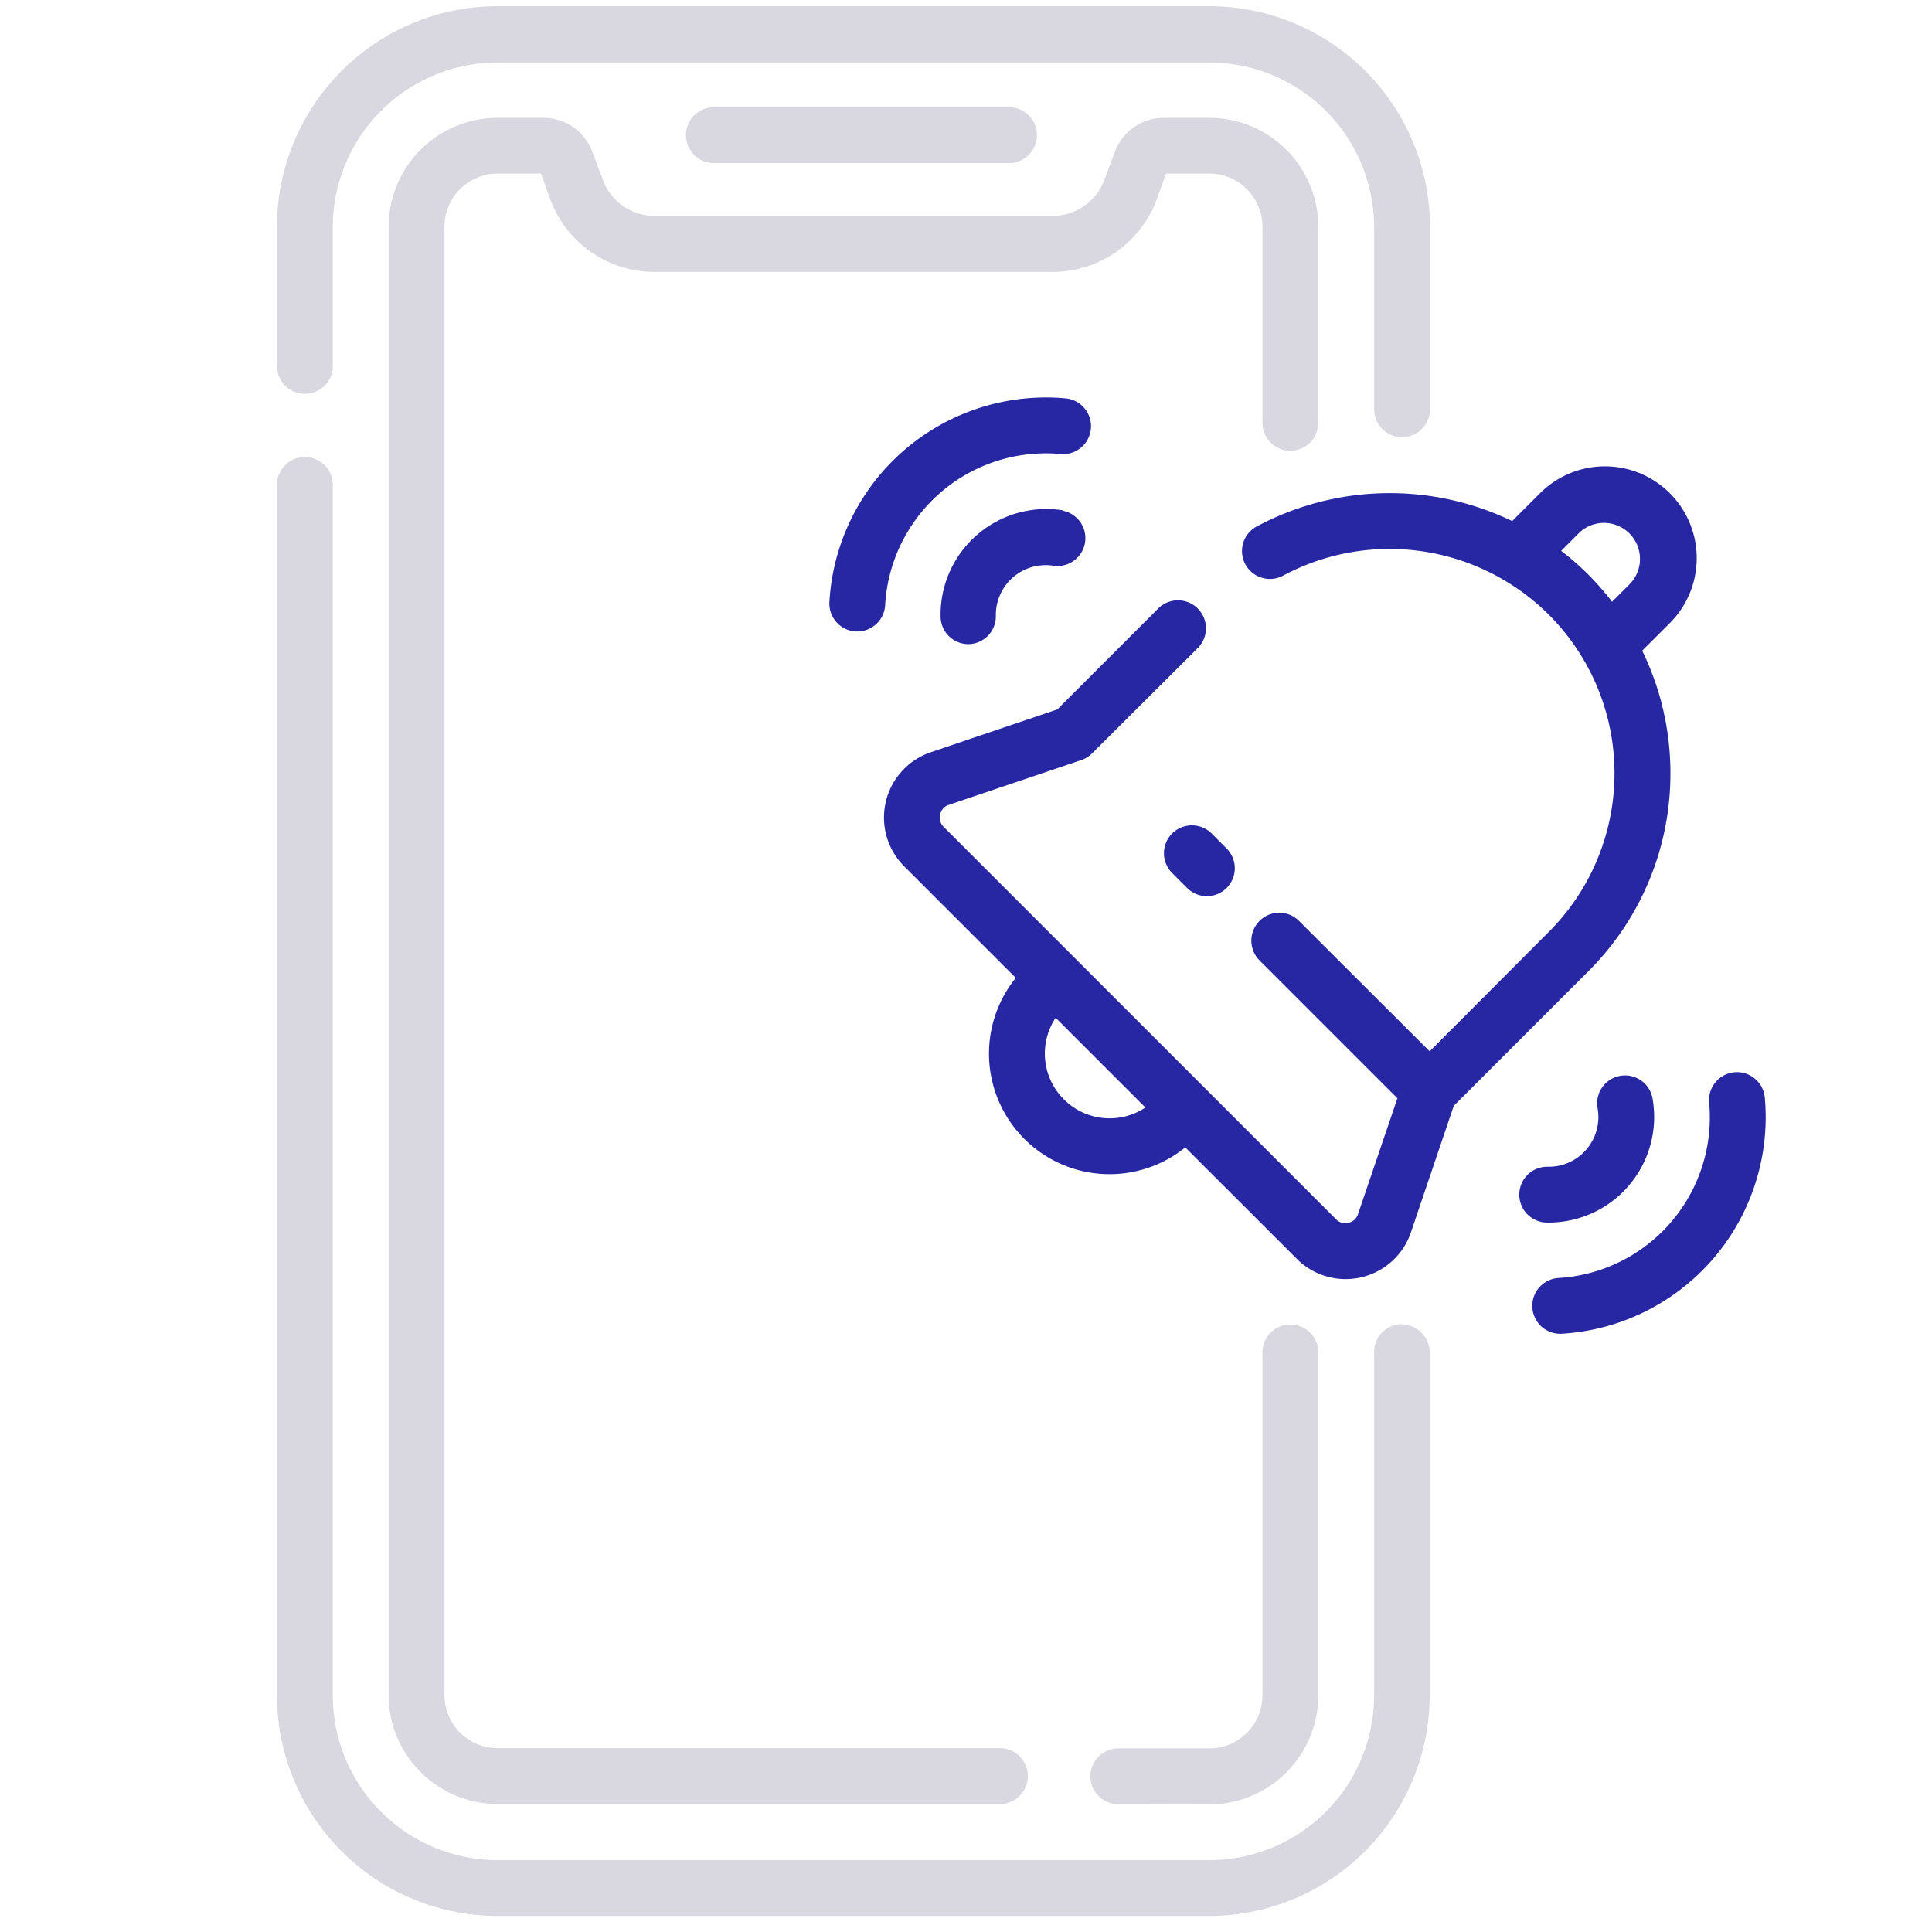 <svg id="Layer_1" data-name="Layer 1" xmlns="http://www.w3.org/2000/svg" viewBox="0 0 200 200"><defs><style>.cls-1{fill:#d9d8e0;}.cls-2{fill:#2727a3;}</style></defs><path class="cls-1" d="M31.56,40.77a2.88,2.88,0,0,0,2.89-2.88V23.47a17.07,17.07,0,0,1,17.06-17h73.68a17.07,17.07,0,0,1,17.06,17v18.9a2.89,2.89,0,0,0,5.78,0V23.47A22.86,22.86,0,0,0,125.19.64H51.51A22.86,22.86,0,0,0,28.67,23.47V37.89a2.89,2.89,0,0,0,2.89,2.88Z"/><path class="cls-1" d="M145.14,137.07a2.89,2.89,0,0,0-2.89,2.89v35.55a17.07,17.07,0,0,1-17.06,17.05H51.51a17.07,17.07,0,0,1-17.06-17.05V50.2a2.89,2.89,0,0,0-5.78,0V175.51a22.86,22.86,0,0,0,22.84,22.83h73.68A22.86,22.86,0,0,0,148,175.51V140a2.9,2.9,0,0,0-2.89-2.89Z"/><path class="cls-1" d="M133.58,46.66a2.89,2.89,0,0,0,2.89-2.89V23.47A11.28,11.28,0,0,0,125.19,12.2h-4.76a5.38,5.38,0,0,0-5,3.48l-1.13,3a5.71,5.71,0,0,1-5.3,3.67H67.73a5.71,5.71,0,0,1-5.3-3.67l-1.13-3a5.38,5.38,0,0,0-5-3.48H51.51A11.28,11.28,0,0,0,40.23,23.47v152a11.29,11.29,0,0,0,11.28,11.28h52a2.89,2.89,0,0,0,0-5.78H51.51a5.5,5.5,0,0,1-5.5-5.5v-152a5.5,5.5,0,0,1,5.5-5.5H56l1,2.76a11.5,11.5,0,0,0,10.71,7.42H109a11.5,11.5,0,0,0,10.71-7.42l1-2.76h4.48a5.5,5.5,0,0,1,5.5,5.5v20.3a2.89,2.89,0,0,0,2.89,2.89Z"/><path class="cls-1" d="M125.19,186.79a11.29,11.29,0,0,0,11.28-11.28V140a2.89,2.89,0,1,0-5.78,0v35.49a5.5,5.5,0,0,1-5.5,5.5h-9.42a2.89,2.89,0,1,0,0,5.78Z"/><path class="cls-1" d="M104.45,16.88a2.89,2.89,0,1,0,0-5.78H73.9a2.89,2.89,0,0,0,0,5.78Z"/><path class="cls-2" d="M172.92,80A28.86,28.86,0,0,0,170,67.36l2.86-2.86a9.5,9.5,0,0,0-13.44-13.44l-2.88,2.88a29.21,29.21,0,0,0-26.54.61,2.89,2.89,0,0,0,2.77,5.07,23.36,23.36,0,0,1,27.55,4,23.22,23.22,0,0,1,0,32.86L148,108.83,134.41,95.27a2.89,2.89,0,0,0-4.09,4.08l14.34,14.34-4.08,12a1.3,1.3,0,0,1-1,.89,1.32,1.32,0,0,1-1.27-.36L97.69,85.6a1.31,1.31,0,0,1-.36-1.28,1.32,1.32,0,0,1,.89-1l13.72-4.64a2.91,2.91,0,0,0,1.12-.7L124,67.08A2.89,2.89,0,1,0,119.89,63L109.45,73.44,96.36,77.87A7.14,7.14,0,0,0,93.6,89.68l11.55,11.55a12.48,12.48,0,0,0,17.55,17.55l11.55,11.54a7.14,7.14,0,0,0,11.81-2.75l4.43-13.09,13.93-13.93A28.84,28.84,0,0,0,172.92,80Zm-9.4-24.89a3.73,3.73,0,0,1,5.27,5.27l-1.91,1.91a29.62,29.62,0,0,0-2.46-2.81,28.27,28.27,0,0,0-2.81-2.46ZM110.13,113.8a6.69,6.69,0,0,1-.85-8.44l9.29,9.29a6.69,6.69,0,0,1-8.44-.85Z"/><path class="cls-2" d="M121.34,86.28a2.89,2.89,0,0,0,0,4.09l1.49,1.49a2.89,2.89,0,1,0,4.08-4.09l-1.48-1.49A2.91,2.91,0,0,0,121.34,86.28Z"/><path class="cls-2" d="M110.31,41.24A22.45,22.45,0,0,0,85.86,62.31a2.9,2.9,0,0,0,2.71,3.06h.18a2.89,2.89,0,0,0,2.88-2.72A16.66,16.66,0,0,1,109.79,47a2.89,2.89,0,0,0,.52-5.76Z"/><path class="cls-2" d="M110.09,52.84a10.94,10.94,0,0,0-12.72,11,2.88,2.88,0,0,0,2.88,2.84h0a2.88,2.88,0,0,0,2.84-2.93,5.16,5.16,0,0,1,6-5.18,2.89,2.89,0,0,0,.94-5.7Z"/><path class="cls-2" d="M182.69,113.62a2.89,2.89,0,1,0-5.76.52,16.66,16.66,0,0,1-15.65,18.16,2.89,2.89,0,0,0,.17,5.77h.17a22.45,22.45,0,0,0,21.07-24.45Z"/><path class="cls-2" d="M160.29,126.56a10.93,10.93,0,0,0,10.8-12.72,2.89,2.89,0,1,0-5.7.94,5.14,5.14,0,0,1-5.18,6,2.89,2.89,0,0,0-.09,5.78Z"/></svg>